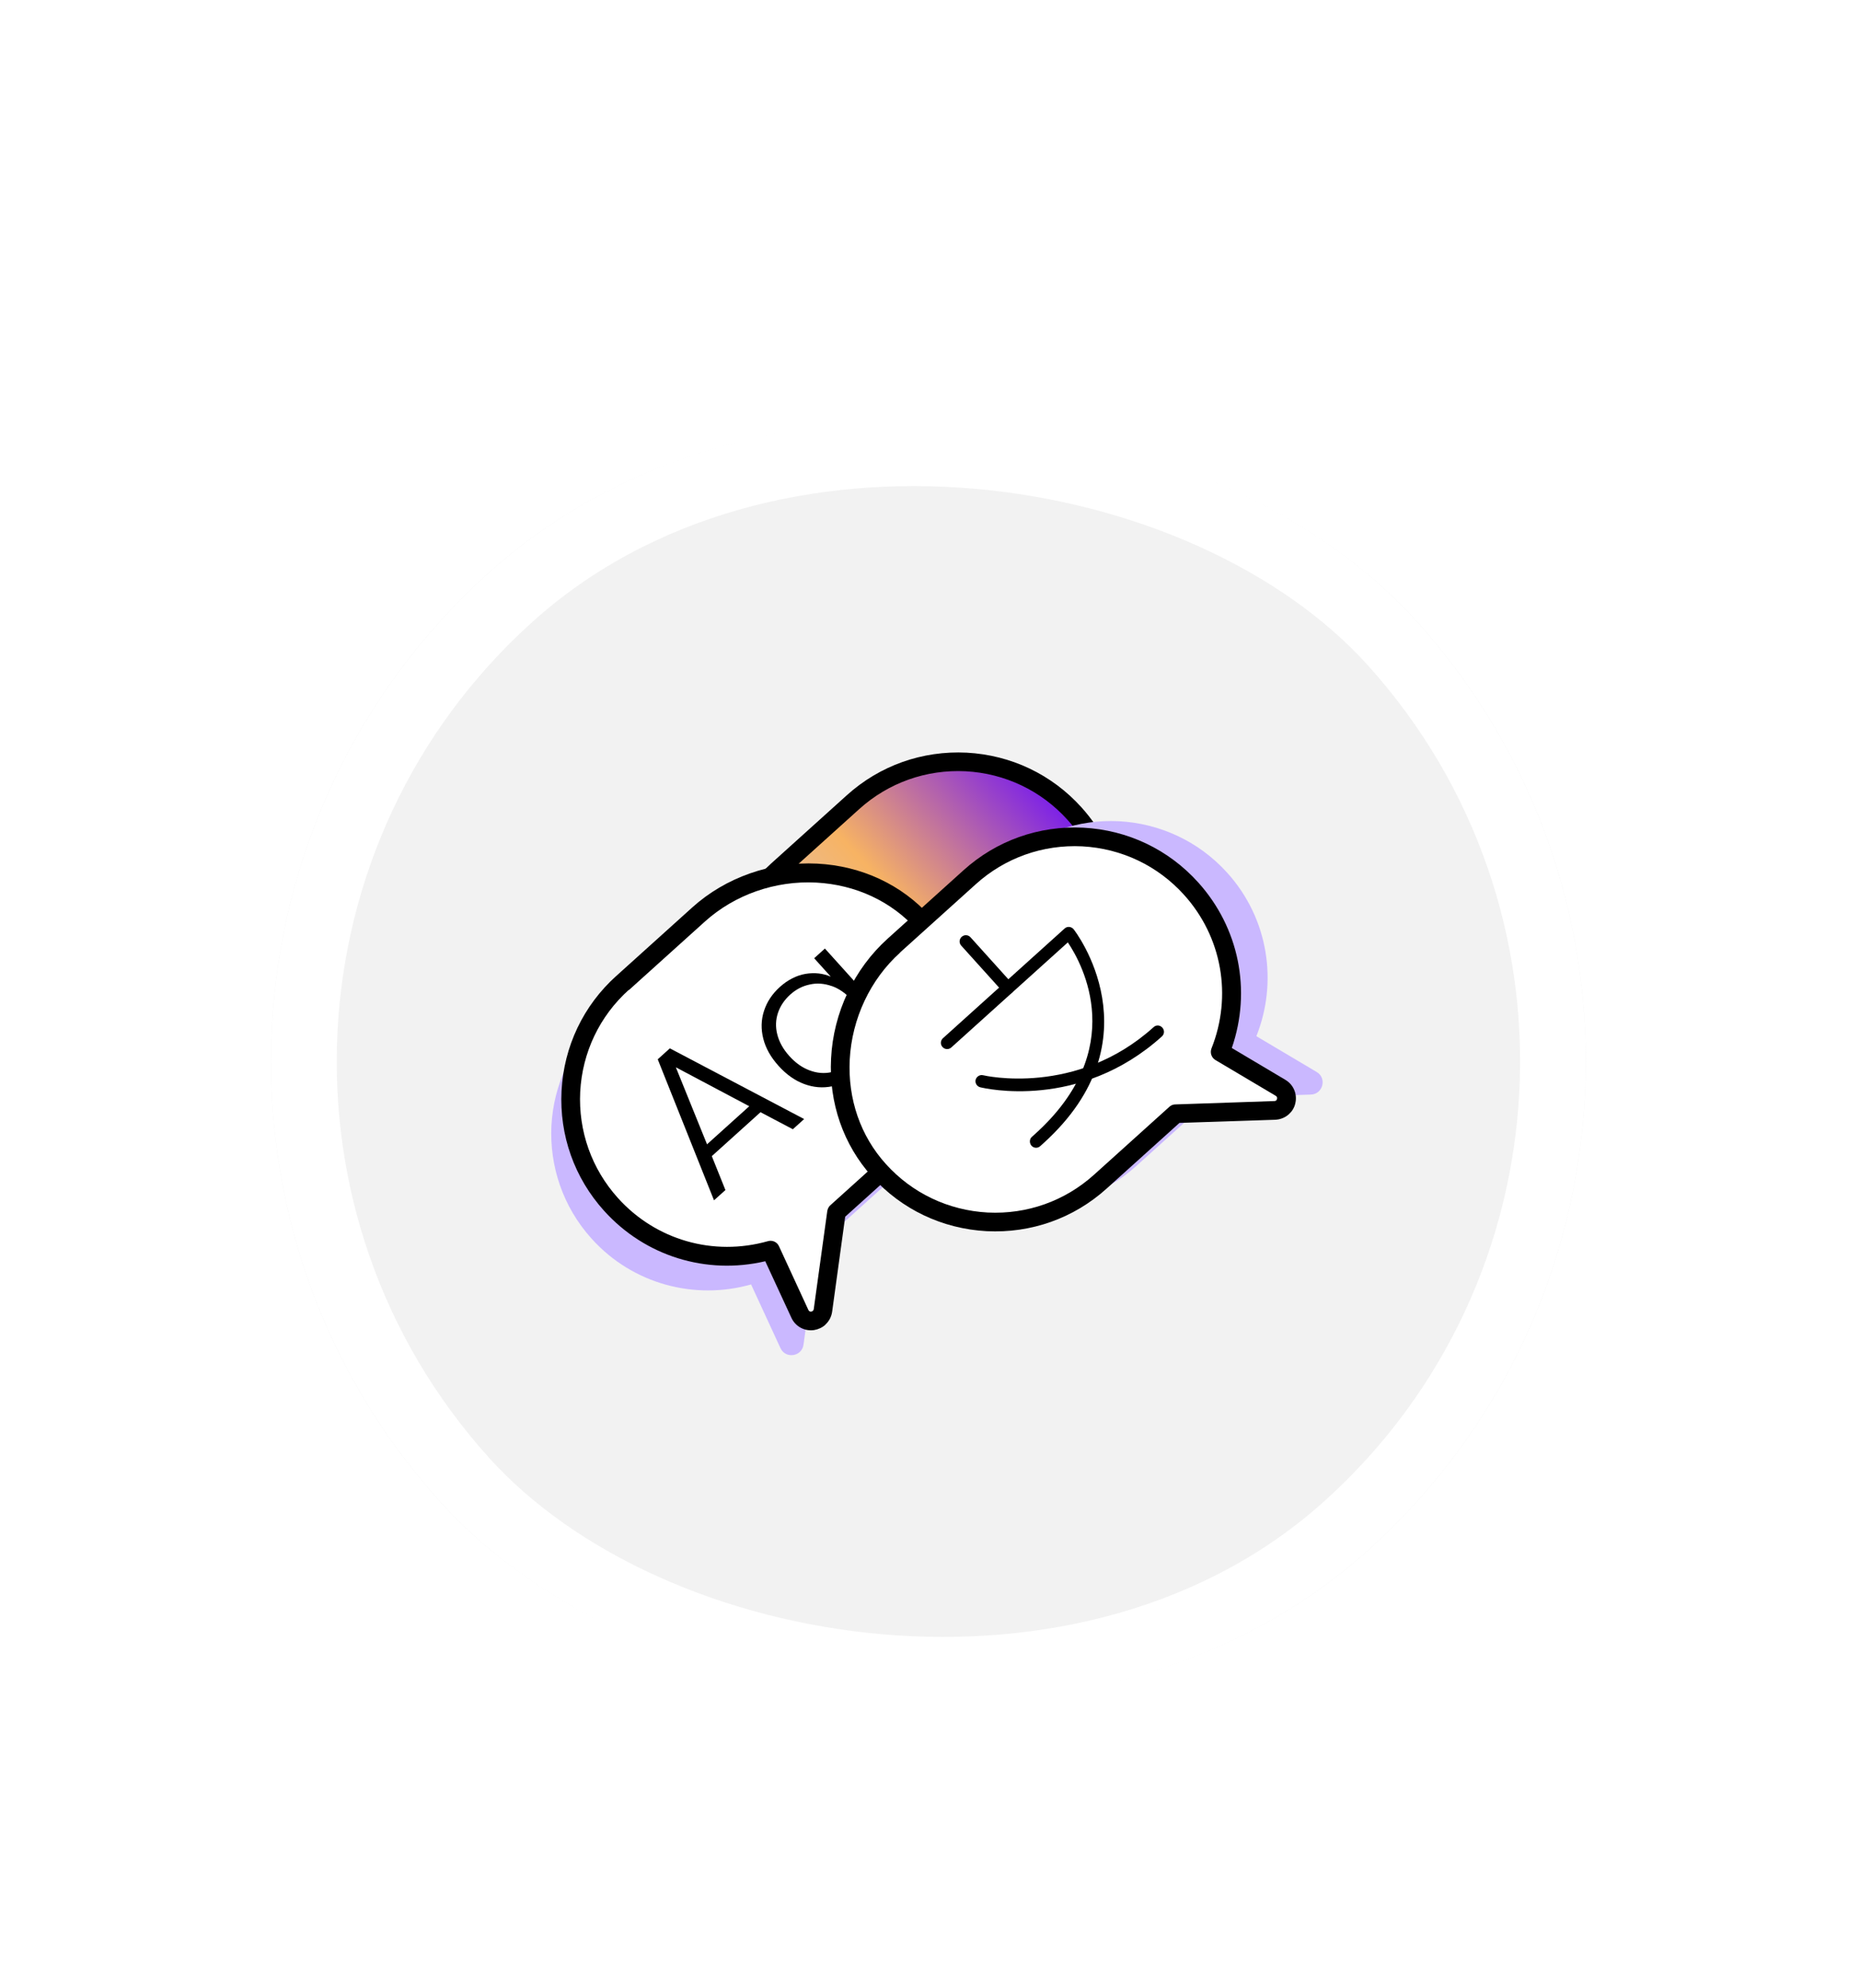 <svg width="116" height="124" viewBox="0 0 116 124" fill="none" xmlns="http://www.w3.org/2000/svg">
<g filter="url(#filter0_d_9805_13075)">
<rect x="-0.004" y="55.008" width="82" height="82" rx="41" transform="rotate(-42.041 -0.004 55.008)" fill="#F2F2F2"/>
<rect x="2.891" y="55.157" width="77.9" height="77.9" rx="38.95" transform="rotate(-42.041 2.891 55.157)" stroke="white" stroke-width="4.1"/>
<g clip-path="url(#clip0_9805_13075)">
<path d="M47.542 60.11C49.344 62.109 51.794 63.188 54.288 63.317C56.787 63.441 59.335 62.62 61.339 60.812L66.041 56.573L72.22 56.363C72.975 56.342 73.237 55.342 72.585 54.956L68.823 52.724C70.164 49.368 69.593 45.401 67.009 42.536C65.202 40.531 62.752 39.452 60.253 39.317C57.754 39.194 55.206 40.015 53.201 41.822L48.465 46.093C44.468 49.697 43.927 56.112 47.542 60.11Z" fill="url(#paint0_linear_9805_13075)"/>
<path d="M73.098 56.607C72.873 56.81 72.569 56.937 72.243 56.948L66.274 57.146L61.728 61.245C59.678 63.094 57.03 64.037 54.256 63.899C51.493 63.751 48.951 62.545 47.107 60.501C45.321 58.519 44.409 55.906 44.552 53.138C44.695 50.276 45.986 47.551 48.078 45.665L52.814 41.394C54.865 39.545 57.513 38.603 60.287 38.74C63.06 38.889 65.597 40.1 67.446 42.15C69.998 44.981 70.782 48.893 69.539 52.474L72.878 54.459C73.397 54.766 73.641 55.363 73.496 55.944C73.432 56.211 73.288 56.435 73.092 56.612L73.098 56.607ZM48.854 46.526C46.988 48.208 45.849 50.639 45.712 53.192C45.584 55.653 46.384 57.968 47.968 59.714C49.604 61.527 51.861 62.602 54.316 62.735C56.771 62.856 59.127 62.02 60.947 60.379L65.805 55.998L72.199 55.784C72.281 55.782 72.338 55.741 72.36 55.649C72.381 55.567 72.351 55.5 72.282 55.458L68.093 52.972L68.282 52.508C69.591 49.222 68.939 45.548 66.574 42.926C64.933 41.106 62.676 40.032 60.221 39.899C57.766 39.778 55.41 40.614 53.59 42.255L48.854 46.526Z" fill="black"/>
<path d="M56.383 51.497C58.185 53.496 59.006 56.044 58.877 58.538C58.742 61.036 57.663 63.486 55.659 65.294L50.957 69.533L50.111 75.658C50.012 76.407 48.991 76.563 48.674 75.875L46.842 71.903C43.365 72.891 39.478 71.914 36.895 69.049C35.087 67.044 34.266 64.496 34.39 61.997C34.525 59.498 35.604 57.048 37.608 55.241L42.345 50.97C46.342 47.366 52.779 47.489 56.383 51.497Z" fill="#CAB8FF"/>
<path d="M57.594 49.357C59.396 51.355 60.217 53.904 60.088 56.397C59.953 58.896 58.874 61.346 56.87 63.153L52.168 67.393L51.322 73.517C51.223 74.266 50.202 74.423 49.885 73.734L48.053 69.763C44.576 70.751 40.689 69.773 38.106 66.908C36.298 64.904 35.477 62.356 35.601 59.856C35.736 57.358 36.815 54.908 38.819 53.1L43.556 48.829C47.553 45.225 53.99 45.349 57.594 49.357Z" fill="white"/>
<path d="M51.476 74.417C51.285 74.589 51.042 74.703 50.77 74.75C50.176 74.835 49.608 74.53 49.356 73.983L47.726 70.457C44.042 71.318 40.226 70.141 37.673 67.31C35.824 65.26 34.882 62.611 35.02 59.838C35.169 57.053 36.38 54.516 38.43 52.667L43.167 48.397C45.258 46.511 48.101 45.518 50.963 45.66C53.731 45.803 56.242 46.974 58.023 48.961C59.867 51.005 60.804 53.659 60.666 56.422C60.518 59.195 59.307 61.732 57.257 63.581L52.711 67.68L51.898 73.597C51.854 73.919 51.702 74.203 51.471 74.412L51.476 74.417ZM39.212 53.534C37.392 55.175 36.317 57.432 36.185 59.887C36.063 62.342 36.9 64.698 38.54 66.518C40.905 69.14 44.492 70.168 47.896 69.204C48.17 69.125 48.466 69.256 48.584 69.526L50.416 73.498C50.456 73.577 50.515 73.608 50.599 73.595C50.682 73.583 50.728 73.531 50.749 73.449L51.594 67.325C51.618 67.188 51.68 67.059 51.778 66.971L56.48 62.731C58.299 61.09 59.374 58.833 59.507 56.378C59.628 53.923 58.797 51.572 57.161 49.759C55.583 48.008 53.362 46.974 50.907 46.842C48.348 46.709 45.818 47.597 43.953 49.28L39.216 53.551L39.212 53.534Z" fill="black"/>
<path d="M47.43 61.162L44.392 63.902L45.241 66.016L44.53 66.657L41.02 57.863L41.776 57.18L50.151 61.589L49.446 62.225L47.43 61.162ZM46.728 60.79L42.15 58.362L44.094 63.165L46.734 60.785L46.728 60.79Z" fill="black"/>
<path d="M47.603 56.578C47.452 55.981 47.465 55.404 47.649 54.84C47.832 54.277 48.16 53.782 48.64 53.349C49.119 52.917 49.668 52.632 50.24 52.535C50.807 52.443 51.333 52.503 51.812 52.709L50.776 51.56L51.446 50.956L56.154 56.178L55.484 56.782L54.442 55.627C54.598 56.136 54.603 56.665 54.448 57.224C54.298 57.778 53.969 58.284 53.472 58.732C52.975 59.18 52.478 59.429 51.894 59.548C51.309 59.666 50.733 59.62 50.15 59.403C49.566 59.185 49.041 58.811 48.556 58.274C48.072 57.737 47.754 57.175 47.603 56.578ZM51.87 53.296C51.41 53.135 50.955 53.095 50.504 53.198C50.053 53.29 49.645 53.501 49.287 53.824C48.929 54.147 48.661 54.535 48.518 54.968C48.374 55.401 48.357 55.846 48.476 56.315C48.595 56.784 48.841 57.231 49.232 57.665C49.623 58.098 50.042 58.389 50.496 58.556C50.956 58.728 51.406 58.763 51.851 58.665C52.297 58.566 52.704 58.356 53.074 58.023C53.444 57.69 53.677 57.322 53.821 56.877C53.96 56.439 53.978 55.983 53.865 55.508C53.752 55.035 53.505 54.587 53.124 54.165C52.744 53.743 52.324 53.452 51.865 53.29L51.87 53.296Z" fill="black"/>
<path d="M57.073 63.809C58.875 65.807 61.325 66.886 63.819 67.015C66.318 67.139 68.866 66.318 70.871 64.511L75.573 60.271L81.751 60.062C82.507 60.04 82.768 59.04 82.116 58.654L78.354 56.422C79.695 53.066 79.124 49.099 76.54 46.234C74.733 44.23 72.283 43.15 69.784 43.016C67.285 42.892 64.737 43.713 62.733 45.52L57.996 49.791C53.999 53.395 53.458 59.811 57.073 63.809Z" fill="#CAB8FF"/>
<path d="M54.823 64.794C56.625 66.792 59.075 67.872 61.569 68.001C64.068 68.124 66.616 67.303 68.621 65.496L73.323 61.256L79.501 61.047C80.257 61.025 80.518 60.026 79.866 59.639L76.104 57.407C77.445 54.051 76.874 50.084 74.29 47.219C72.483 45.215 70.033 44.136 67.534 44.001C65.035 43.877 62.487 44.698 60.483 46.505L55.746 50.776C51.749 54.381 51.208 60.796 54.823 64.794Z" fill="white"/>
<path d="M80.38 61.29C80.155 61.493 79.851 61.621 79.526 61.632L73.557 61.83L69.011 65.929C66.96 67.778 64.312 68.72 61.538 68.582C58.776 68.434 56.233 67.229 54.384 65.178C52.598 63.197 51.687 60.584 51.83 57.816C51.972 54.954 53.264 52.228 55.355 50.343L60.091 46.072C62.142 44.223 64.79 43.28 67.564 43.418C70.337 43.567 72.874 44.778 74.723 46.828C77.275 49.659 78.059 53.571 76.822 57.158L80.161 59.142C80.679 59.45 80.924 60.046 80.778 60.628C80.715 60.895 80.571 61.118 80.375 61.295L80.38 61.29ZM56.136 51.209C54.27 52.892 53.132 55.322 52.994 57.876C52.867 60.336 53.667 62.652 55.251 64.397C56.886 66.211 59.144 67.286 61.599 67.418C64.054 67.54 66.41 66.703 68.23 65.062L72.931 60.823C73.035 60.729 73.165 60.675 73.302 60.677L79.481 60.467C79.564 60.466 79.627 60.42 79.642 60.332C79.663 60.251 79.634 60.183 79.564 60.141L75.802 57.909C75.557 57.764 75.451 57.461 75.553 57.191C76.863 53.905 76.21 50.231 73.846 47.609C72.205 45.789 69.948 44.715 67.493 44.582C65.037 44.461 62.681 45.297 60.862 46.938L56.125 51.209L56.136 51.209Z" fill="black"/>
<path d="M65.067 63.105C65.004 63.162 64.934 63.224 64.871 63.282C64.709 63.427 64.462 63.409 64.322 63.242C64.182 63.075 64.207 62.812 64.361 62.694C64.425 62.636 64.488 62.579 64.552 62.522C70.403 57.245 67.527 51.953 66.596 50.572L59.329 57.125C59.168 57.27 58.926 57.258 58.78 57.096C58.634 56.934 58.647 56.693 58.809 56.547L66.399 49.703C66.479 49.63 66.586 49.597 66.69 49.608C66.794 49.619 66.896 49.674 66.958 49.754C67.015 49.818 72.271 56.599 65.067 63.105Z" fill="black"/>
<path d="M72.462 56.437C67.321 61.073 61.386 59.67 61.13 59.607C60.924 59.553 60.797 59.342 60.846 59.141C60.901 58.935 61.111 58.808 61.312 58.857C61.366 58.871 67.112 60.214 71.936 55.865C72.104 55.703 72.345 55.726 72.491 55.888C72.636 56.05 72.624 56.291 72.462 56.437Z" fill="black"/>
<path d="M63.117 53.708C62.955 53.854 62.714 53.841 62.568 53.68L59.948 50.774C59.802 50.612 59.815 50.371 59.976 50.225C60.138 50.079 60.38 50.092 60.526 50.253L63.145 53.159C63.291 53.321 63.279 53.562 63.117 53.708Z" fill="black"/>
</g>
</g>
<defs>
<filter id="filter0_d_9805_13075" x="-16.404" y="-8.104" width="148.613" height="148.611" filterUnits="userSpaceOnUse" color-interpolation-filters="sRGB">
<feFlood flood-opacity="0" result="BackgroundImageFix"/>
<feColorMatrix in="SourceAlpha" type="matrix" values="0 0 0 0 0 0 0 0 0 0 0 0 0 0 0 0 0 0 127 0" result="hardAlpha"/>
<feOffset dy="8.2"/>
<feGaussianBlur stdDeviation="8.2"/>
<feComposite in2="hardAlpha" operator="out"/>
<feColorMatrix type="matrix" values="0 0 0 0 0 0 0 0 0 0 0 0 0 0 0 0 0 0 0.12 0"/>
<feBlend mode="normal" in2="BackgroundImageFix" result="effect1_dropShadow_9805_13075"/>
<feBlend mode="normal" in="SourceGraphic" in2="effect1_dropShadow_9805_13075" result="shape"/>
</filter>
<linearGradient id="paint0_linear_9805_13075" x1="48.927" y1="61.647" x2="68.405" y2="44.084" gradientUnits="userSpaceOnUse">
<stop stop-color="#CBD1FF"/>
<stop offset="0.55" stop-color="#F7B363"/>
<stop offset="1" stop-color="#771BED"/>
</linearGradient>
<clipPath id="clip0_9805_13075">
<rect width="45.111" height="35" fill="white" transform="translate(29.438 60.777) rotate(-42.041)"/>
</clipPath>
</defs>
</svg>
